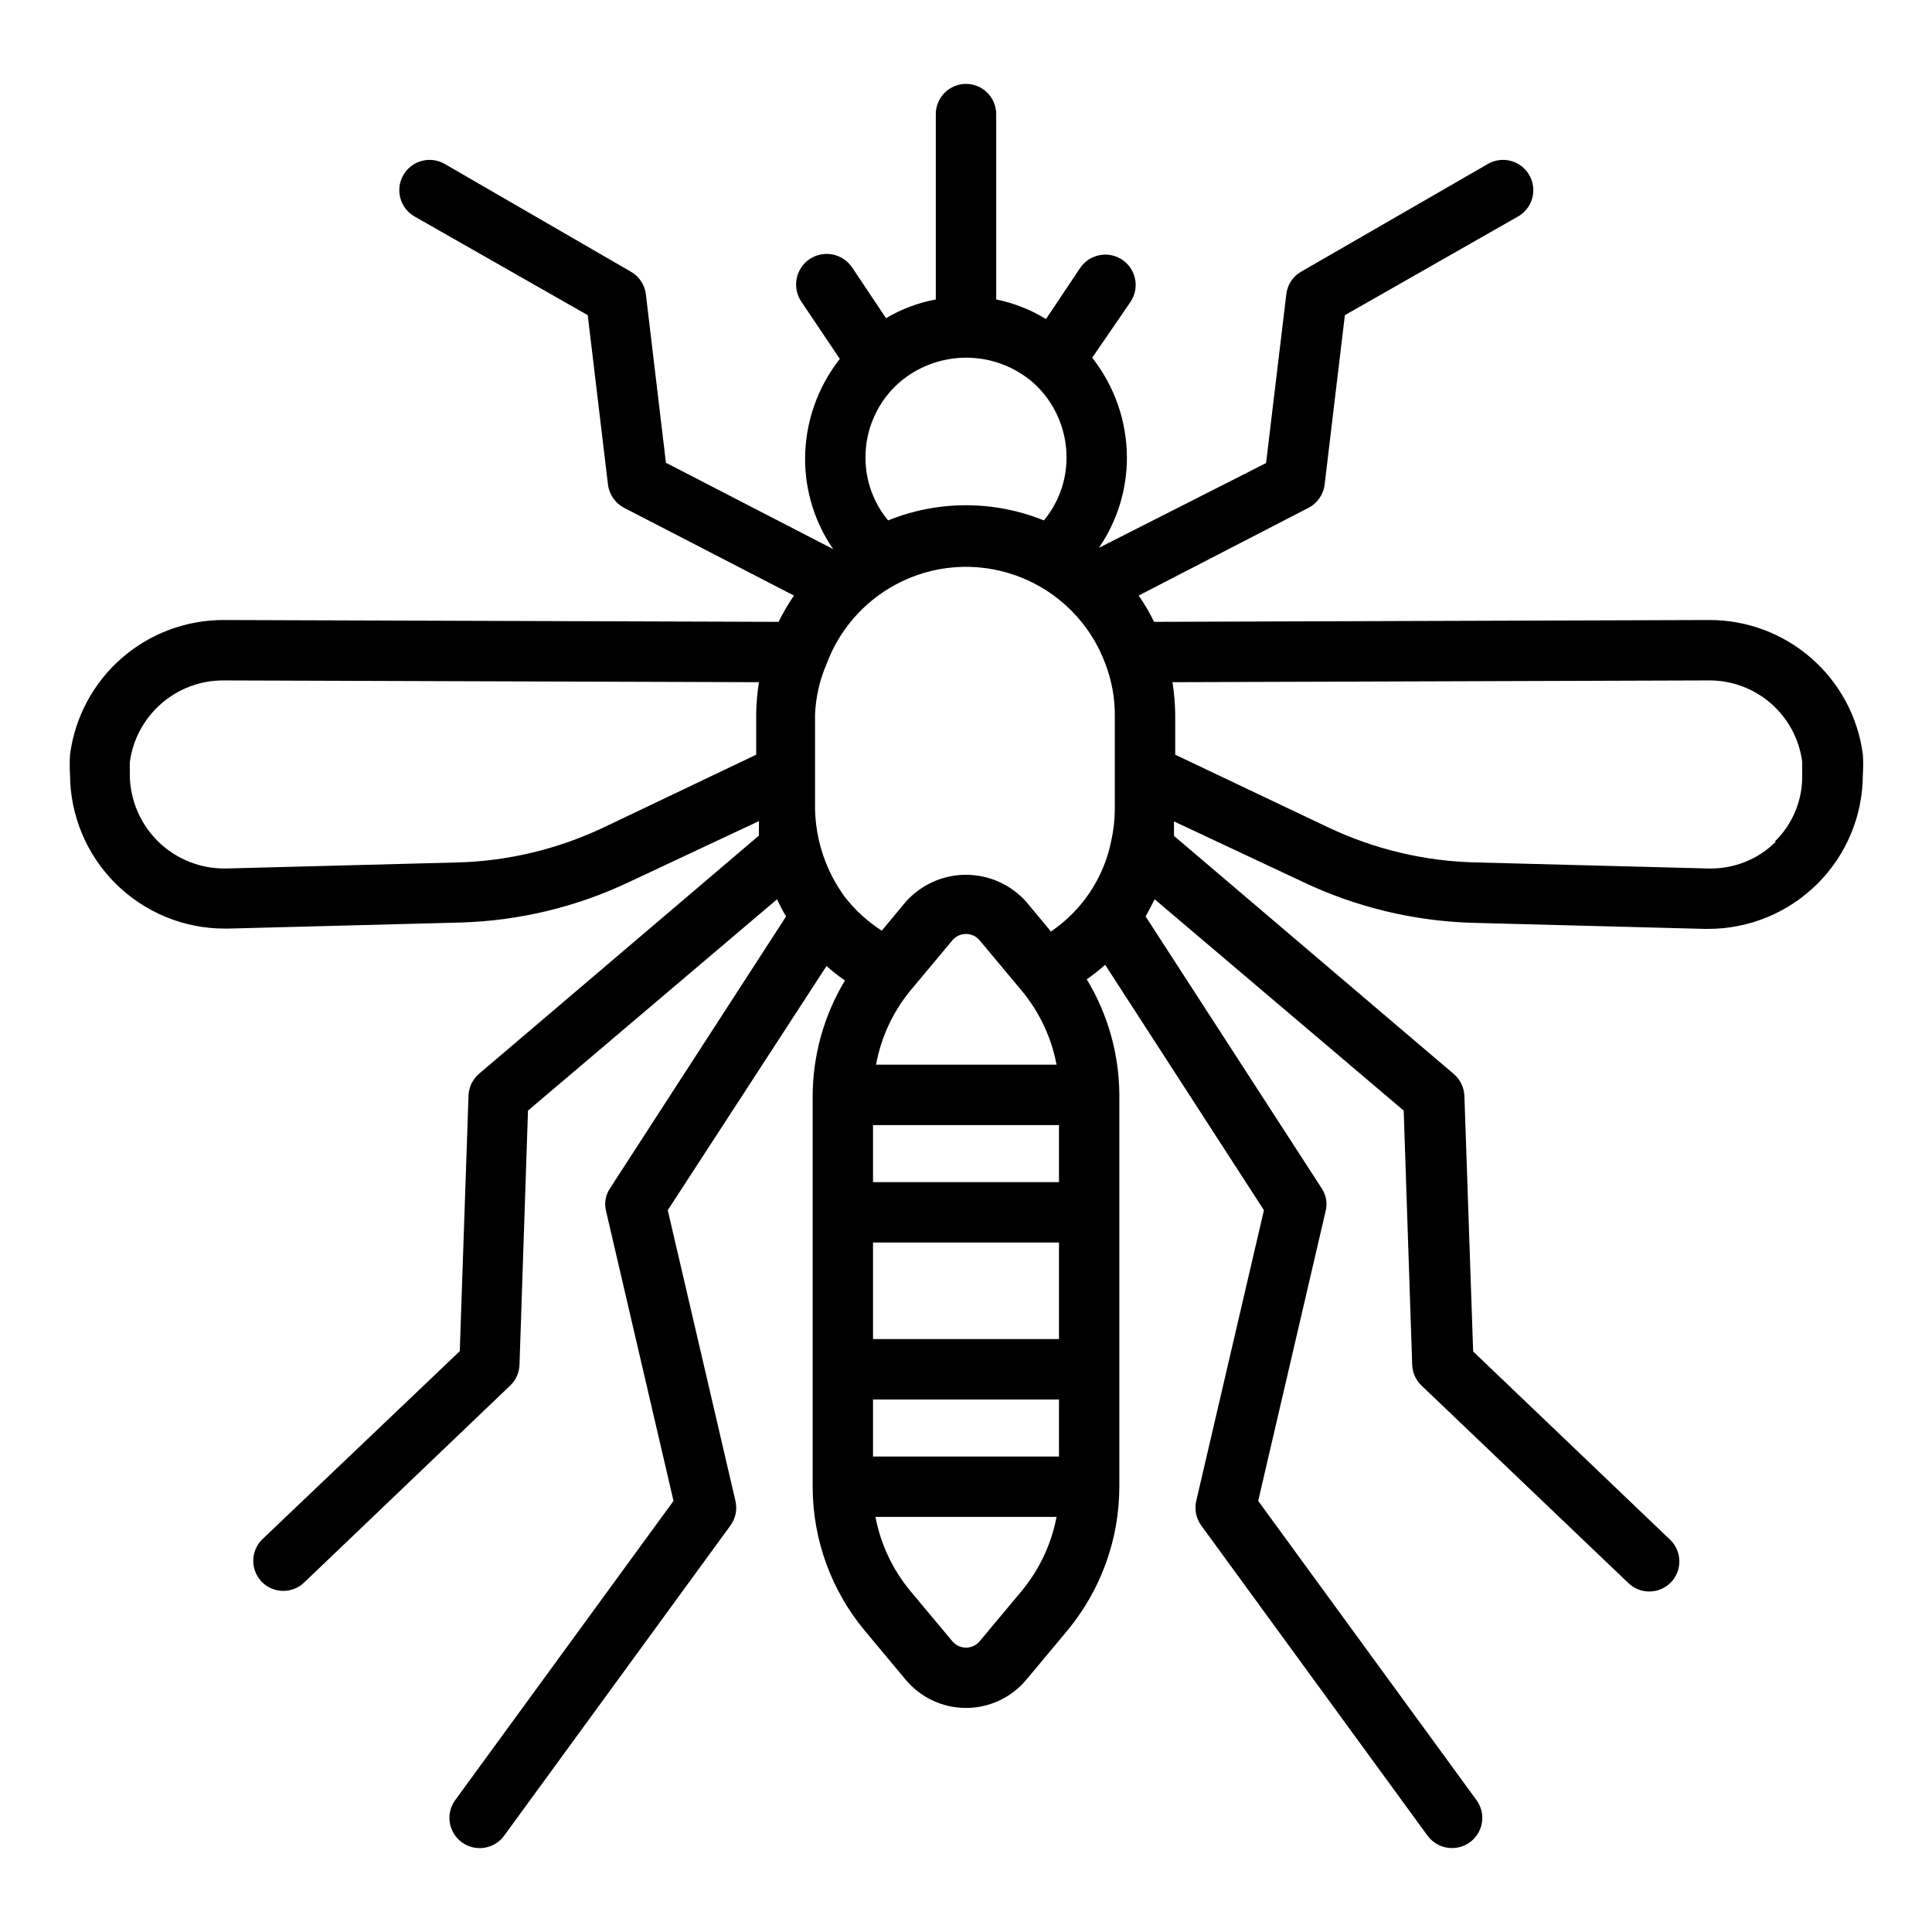 <svg width="38" height="38" viewBox="0 0 38 38" fill="none" xmlns="http://www.w3.org/2000/svg">
<path d="M33.612 12.195L22.699 12.231C22.612 12.051 22.511 11.878 22.396 11.714L25.739 9.987C25.825 9.942 25.898 9.877 25.953 9.797C26.008 9.717 26.043 9.626 26.054 9.529L26.452 6.199L29.86 4.257C29.997 4.178 30.097 4.048 30.138 3.896C30.179 3.743 30.158 3.581 30.079 3.444C30.001 3.307 29.871 3.206 29.718 3.165C29.566 3.124 29.403 3.145 29.266 3.224L25.591 5.344C25.511 5.39 25.443 5.454 25.392 5.532C25.342 5.609 25.31 5.697 25.3 5.789L24.902 9.108L21.613 10.776C21.974 10.253 22.166 9.631 22.165 8.995C22.162 8.284 21.922 7.594 21.482 7.036L22.236 5.937C22.324 5.806 22.357 5.645 22.326 5.489C22.295 5.334 22.204 5.197 22.073 5.109C21.941 5.021 21.78 4.988 21.625 5.019C21.469 5.05 21.333 5.141 21.244 5.272L20.573 6.276C20.272 6.09 19.94 5.96 19.594 5.89V2.244C19.594 2.087 19.531 1.936 19.42 1.824C19.308 1.713 19.157 1.65 19 1.65C18.843 1.65 18.692 1.713 18.58 1.824C18.469 1.936 18.406 2.087 18.406 2.244V5.89C18.061 5.954 17.729 6.079 17.427 6.258L16.756 5.254C16.665 5.123 16.526 5.033 16.369 5.004C16.212 4.975 16.05 5.01 15.918 5.1C15.787 5.191 15.697 5.33 15.668 5.487C15.639 5.644 15.674 5.806 15.764 5.937L16.518 7.059C16.079 7.618 15.838 8.308 15.835 9.019C15.834 9.655 16.026 10.276 16.387 10.8L13.098 9.102L12.7 5.759C12.685 5.673 12.652 5.591 12.601 5.519C12.551 5.447 12.486 5.387 12.409 5.344L8.746 3.224C8.609 3.145 8.446 3.124 8.294 3.165C8.141 3.206 8.011 3.307 7.933 3.444C7.854 3.581 7.833 3.743 7.874 3.896C7.915 4.048 8.015 4.178 8.152 4.257L11.56 6.199L11.958 9.529C11.969 9.626 12.004 9.717 12.059 9.797C12.114 9.877 12.187 9.942 12.273 9.987L15.616 11.714C15.503 11.88 15.402 12.052 15.313 12.231L4.406 12.195C3.665 12.192 2.949 12.459 2.391 12.947C1.833 13.435 1.473 14.109 1.377 14.844C1.369 14.974 1.369 15.105 1.377 15.235C1.381 16.04 1.702 16.81 2.272 17.377C2.842 17.945 3.613 18.264 4.418 18.264H4.501L9.055 18.145C10.213 18.112 11.352 17.837 12.398 17.337L14.927 16.15V16.435L9.423 21.119C9.36 21.173 9.309 21.24 9.273 21.314C9.237 21.389 9.218 21.47 9.215 21.553L9.043 26.576L5.154 30.281C5.043 30.392 4.981 30.543 4.981 30.7C4.981 30.857 5.043 31.007 5.154 31.118C5.265 31.229 5.415 31.291 5.572 31.291C5.729 31.291 5.88 31.229 5.991 31.118L10.034 27.253C10.147 27.146 10.213 26.999 10.218 26.843L10.385 21.844L15.283 17.688C15.337 17.803 15.396 17.916 15.461 18.026L12 23.37C11.955 23.436 11.925 23.511 11.911 23.59C11.898 23.669 11.902 23.75 11.922 23.827L13.247 29.521L8.954 35.405C8.861 35.533 8.822 35.692 8.847 35.848C8.871 36.004 8.957 36.143 9.084 36.236C9.212 36.329 9.371 36.368 9.527 36.343C9.683 36.319 9.823 36.233 9.916 36.106L14.369 30.002C14.419 29.932 14.453 29.853 14.47 29.769C14.486 29.685 14.484 29.598 14.464 29.515L13.134 23.803L16.257 19C16.371 19.103 16.492 19.198 16.619 19.285C16.206 19.971 15.986 20.757 15.984 21.559V29.278C15.993 30.295 16.352 31.278 16.999 32.062L17.812 33.036C17.957 33.21 18.139 33.351 18.344 33.447C18.549 33.543 18.773 33.593 19 33.593C19.227 33.593 19.451 33.543 19.656 33.447C19.861 33.351 20.043 33.21 20.188 33.036L21.001 32.062C21.656 31.268 22.015 30.271 22.016 29.242V21.523C22.01 20.725 21.788 19.944 21.375 19.261C21.502 19.174 21.623 19.079 21.737 18.976L24.86 23.803L23.53 29.515C23.51 29.598 23.508 29.685 23.524 29.769C23.541 29.853 23.575 29.932 23.625 30.002L28.078 36.106C28.134 36.181 28.206 36.243 28.29 36.285C28.373 36.328 28.466 36.349 28.559 36.349C28.669 36.349 28.777 36.319 28.87 36.262C28.964 36.205 29.04 36.123 29.09 36.025C29.14 35.927 29.162 35.817 29.153 35.708C29.144 35.599 29.105 35.494 29.04 35.405L24.747 29.521L26.072 23.827C26.092 23.75 26.096 23.669 26.083 23.59C26.069 23.511 26.039 23.436 25.994 23.37L22.533 18.026C22.596 17.911 22.655 17.798 22.711 17.688L27.609 21.844L27.776 26.843C27.781 26.999 27.847 27.146 27.96 27.253L32.021 31.13C32.132 31.241 32.283 31.303 32.44 31.303C32.596 31.303 32.747 31.241 32.858 31.13C32.969 31.019 33.031 30.868 33.031 30.712C33.031 30.555 32.969 30.404 32.858 30.293L28.975 26.582L28.803 21.559C28.8 21.476 28.78 21.395 28.745 21.32C28.709 21.245 28.658 21.179 28.595 21.125L23.091 16.441C23.091 16.346 23.091 16.251 23.091 16.156L25.62 17.343C26.666 17.842 27.805 18.117 28.963 18.151L33.517 18.27H33.6C34.404 18.27 35.176 17.951 35.746 17.383C36.316 16.816 36.637 16.046 36.64 15.241C36.649 15.107 36.649 14.972 36.64 14.838C36.544 14.104 36.183 13.431 35.625 12.945C35.068 12.458 34.352 12.192 33.612 12.195ZM20.657 18.305L20.188 17.741C20.039 17.573 19.856 17.438 19.651 17.346C19.447 17.254 19.224 17.206 19 17.206C18.776 17.206 18.553 17.254 18.349 17.346C18.144 17.438 17.961 17.573 17.812 17.741L17.343 18.305C17.069 18.129 16.826 17.908 16.625 17.652C16.251 17.148 16.044 16.54 16.031 15.912V14.048C16.046 13.708 16.122 13.374 16.257 13.062C16.503 12.395 16.985 11.839 17.611 11.501C18.165 11.201 18.802 11.088 19.426 11.18C20.05 11.273 20.628 11.564 21.072 12.011C21.37 12.308 21.599 12.667 21.743 13.062C21.867 13.386 21.929 13.731 21.927 14.078V15.912C21.926 16.124 21.902 16.335 21.856 16.542C21.71 17.268 21.283 17.908 20.668 18.323L20.657 18.305ZM17.171 28.648V27.526H20.829V28.648H17.171ZM17.171 26.338V24.439H20.829V26.338H17.171ZM17.171 23.251V22.129H20.829V23.251H17.171ZM17.231 20.941C17.329 20.402 17.564 19.897 17.913 19.475L18.727 18.501C18.76 18.46 18.801 18.427 18.849 18.404C18.896 18.382 18.948 18.37 19 18.37C19.052 18.37 19.104 18.382 19.151 18.404C19.199 18.427 19.24 18.46 19.273 18.501L20.087 19.475C20.44 19.896 20.679 20.401 20.781 20.941H17.231ZM20.33 7.534C20.535 7.72 20.698 7.946 20.809 8.199C20.921 8.452 20.978 8.725 20.977 9.001C20.978 9.452 20.82 9.889 20.532 10.236C19.549 9.838 18.451 9.838 17.468 10.236C17.18 9.889 17.022 9.452 17.023 9.001C17.022 8.724 17.079 8.45 17.192 8.198C17.304 7.945 17.469 7.719 17.676 7.534C18.043 7.213 18.515 7.035 19.003 7.035C19.491 7.035 19.963 7.213 20.33 7.534ZM11.875 16.274C10.977 16.7 10.001 16.935 9.007 16.963L4.453 17.082C4.207 17.087 3.962 17.044 3.733 16.954C3.504 16.864 3.295 16.73 3.118 16.559C2.942 16.388 2.801 16.183 2.704 15.957C2.607 15.731 2.555 15.487 2.553 15.241C2.553 15.158 2.553 15.063 2.553 14.992C2.612 14.547 2.831 14.139 3.168 13.843C3.506 13.547 3.939 13.383 4.388 13.383L14.927 13.418C14.894 13.627 14.876 13.837 14.873 14.048V14.844L11.875 16.274ZM20.087 31.302L19.273 32.276C19.24 32.317 19.199 32.35 19.151 32.373C19.104 32.395 19.052 32.407 19 32.407C18.948 32.407 18.896 32.395 18.849 32.373C18.801 32.35 18.76 32.317 18.727 32.276L17.913 31.302C17.561 30.88 17.322 30.376 17.219 29.836H20.781C20.678 30.376 20.439 30.88 20.087 31.302ZM34.93 16.553C34.755 16.729 34.545 16.866 34.314 16.957C34.083 17.047 33.836 17.09 33.588 17.082L29.034 16.963C28.027 16.941 27.036 16.706 26.125 16.274L23.115 14.844V14.048C23.112 13.837 23.094 13.627 23.061 13.418L33.6 13.383C34.05 13.377 34.486 13.537 34.827 13.831C35.167 14.126 35.387 14.534 35.447 14.98V15.241C35.452 15.485 35.406 15.728 35.313 15.954C35.22 16.179 35.082 16.384 34.907 16.553H34.93Z" fill="black"/>
</svg>
